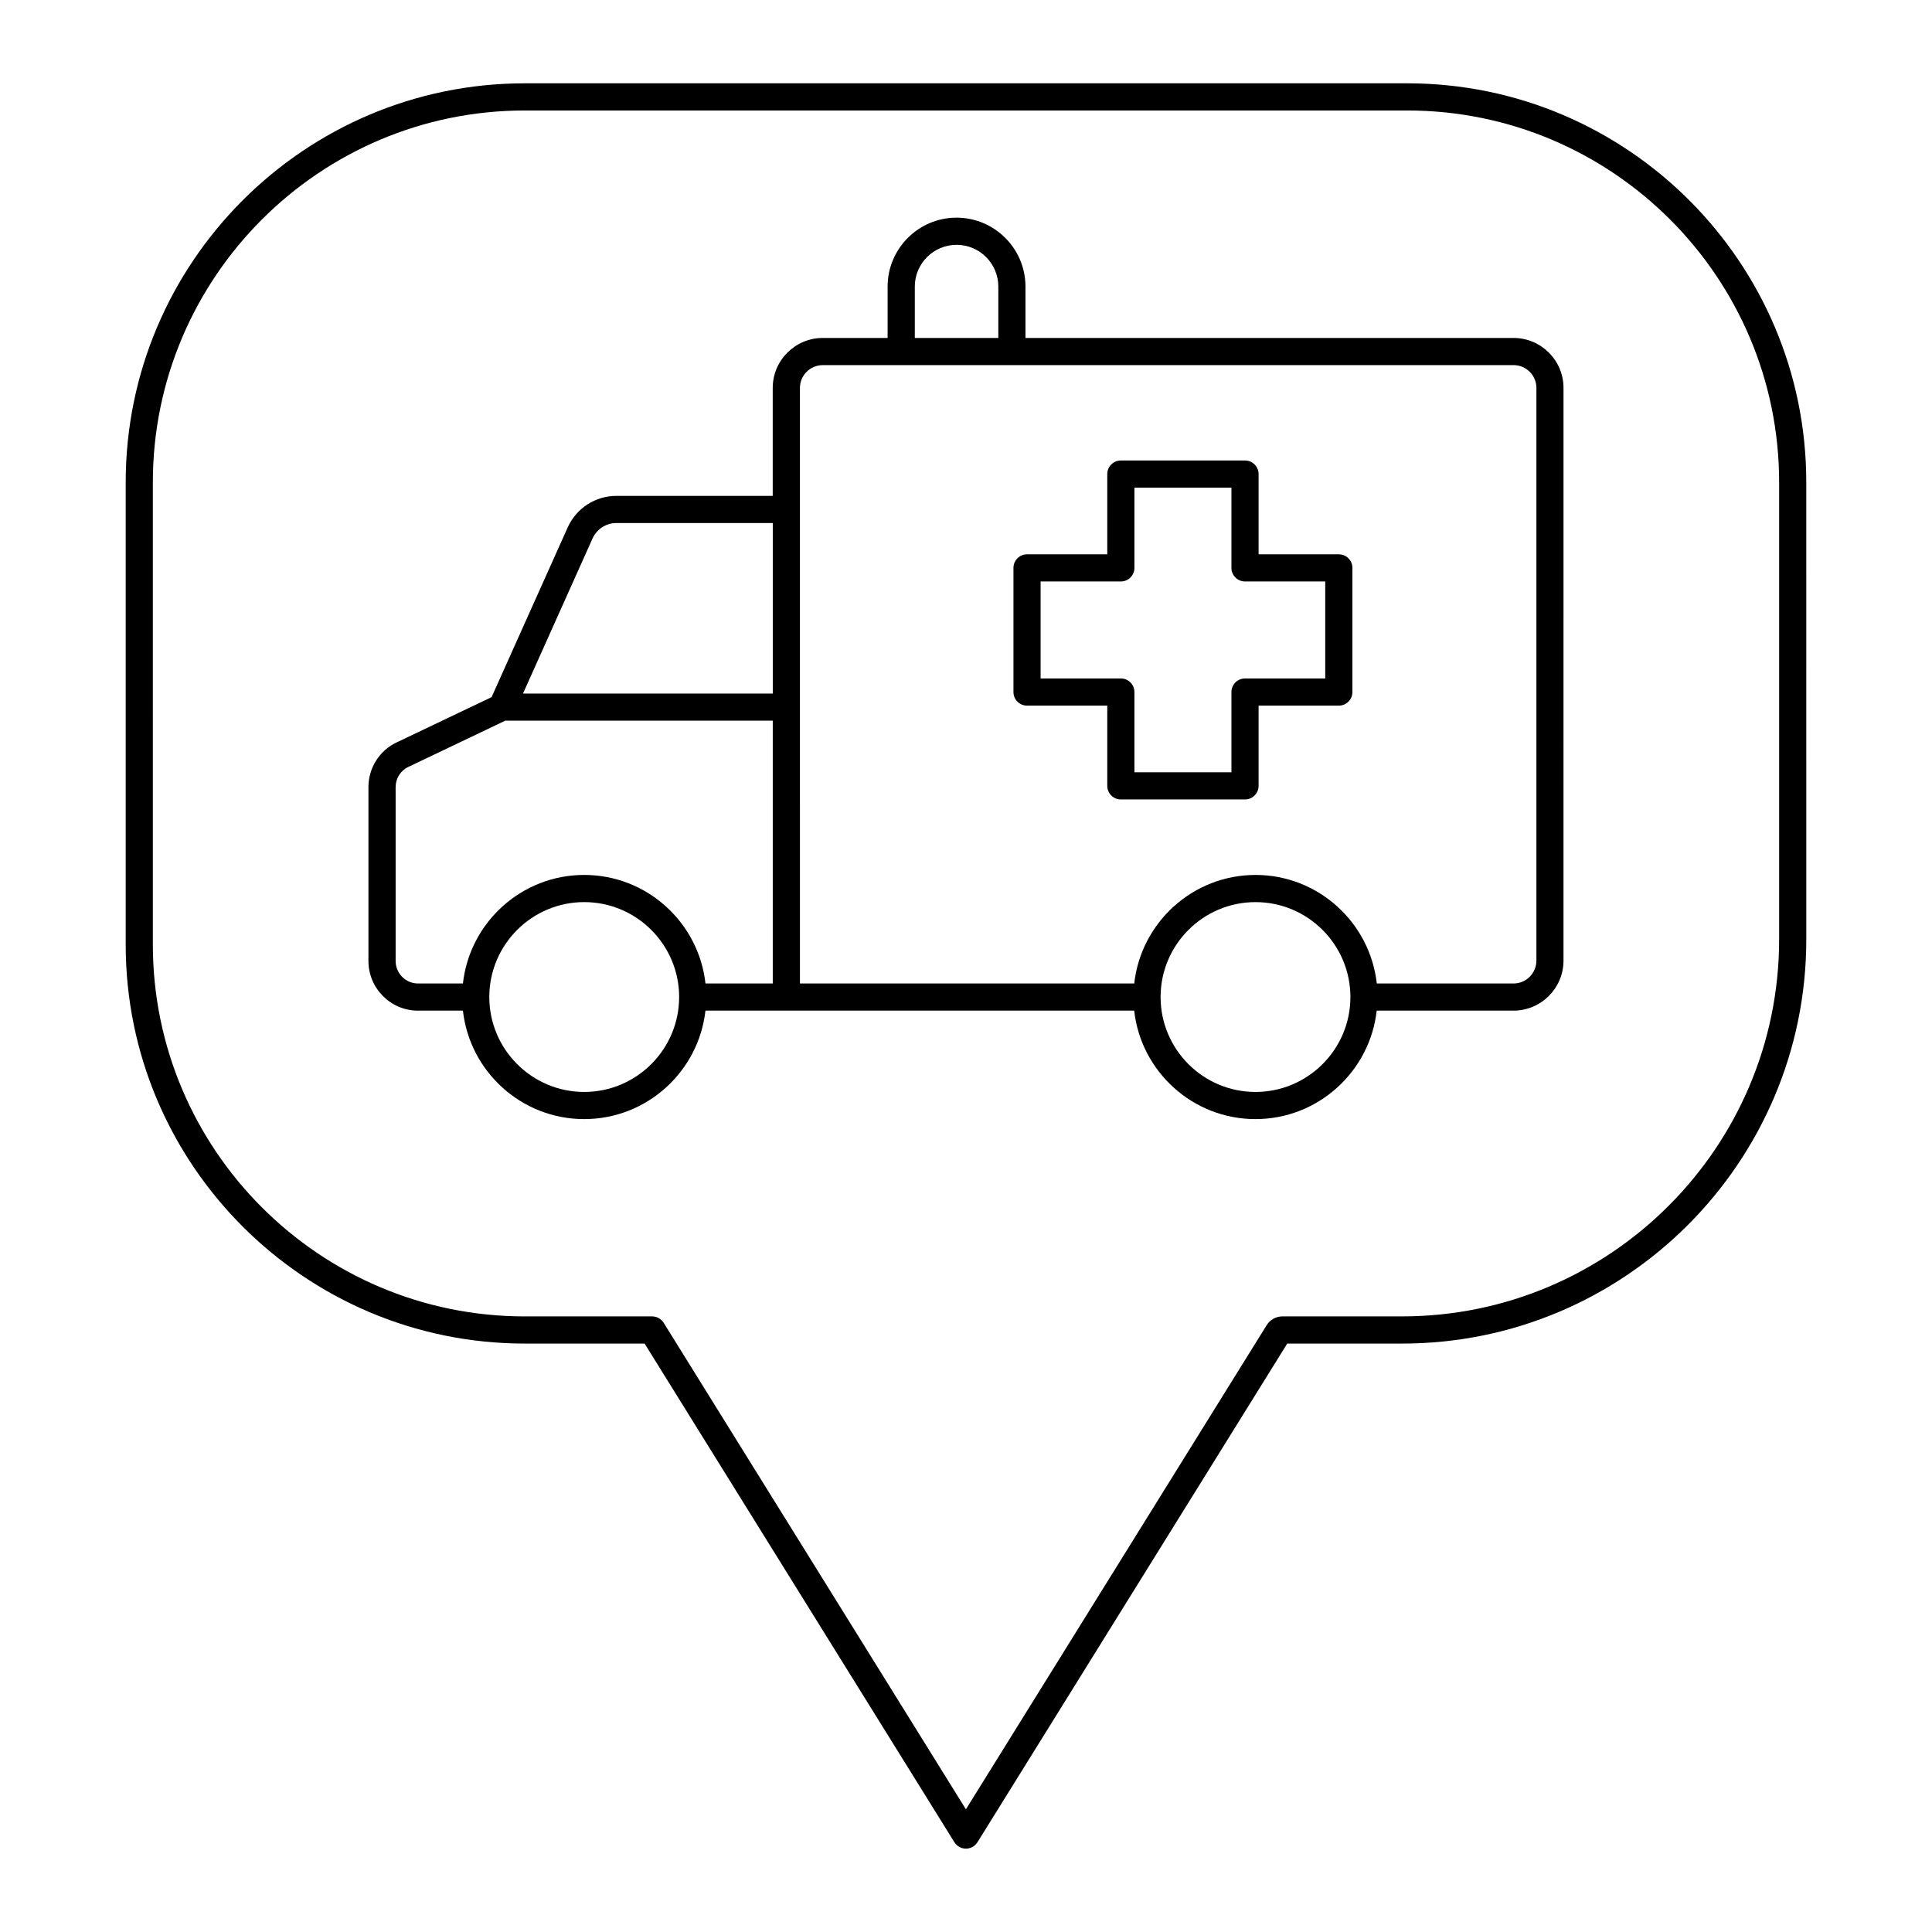 <?xml version="1.0" encoding="UTF-8"?>
<!-- Uploaded to: ICON Repo, www.iconrepo.com, Generator: ICON Repo Mixer Tools -->
<svg fill="#000000" width="800px" height="800px" version="1.1" viewBox="144 144 512 512" xmlns="http://www.w3.org/2000/svg">
 <g>
  <path d="m254.77 411.83h11.91c1.801 16.145 15.516 28.742 32.133 28.742s30.336-12.598 32.137-28.742h113.62c1.801 16.145 15.52 28.742 32.137 28.742 16.617 0 30.332-12.598 32.133-28.742h36.254c7.305 0 13.25-5.953 13.25-13.273l0.004-151.75c0-7.301-5.941-13.246-13.25-13.246h-129.34v-13.613c0-10.07-8.191-18.266-18.266-18.266-10.07 0-18.266 8.191-18.266 18.266v13.613h-17.176c-7.316 0-13.27 5.941-13.27 13.246v28.609h-41.469c-5.519 0-10.566 3.269-12.859 8.34l-20.172 44.988-25.117 11.98c-4.57 2.117-7.523 6.773-7.523 11.852v46.086c0 7.262 5.891 13.172 13.125 13.172zm221.95 21.547c-13.855 0-25.125-11.258-25.152-25.105 0-0.016 0.008-0.027 0.008-0.039 0-0.016-0.008-0.027-0.008-0.043 0.02-13.855 11.293-25.121 25.152-25.121 13.867 0 25.152 11.285 25.152 25.156 0 13.867-11.285 25.152-25.152 25.152zm-90.285-213.43c0-6.102 4.965-11.066 11.066-11.066 6.102 0 11.066 4.965 11.066 11.066v13.613h-22.133zm-30.445 111.52c0-0.023 0.016-0.047 0.016-0.07s-0.012-0.047-0.016-0.07v-84.52c0-3.336 2.723-6.047 6.074-6.047h183.05c3.34 0 6.051 2.715 6.051 6.047v151.75c0 3.348-2.715 6.078-6.051 6.078h-36.25c-1.793-16.156-15.516-28.766-32.137-28.766-16.625 0-30.348 12.609-32.141 28.766l-88.594-0.004zm-57.168 101.91c-13.867 0-25.152-11.285-25.152-25.156s11.285-25.156 25.152-25.156c13.871 0 25.156 11.285 25.156 25.156-0.004 13.871-11.285 25.156-25.156 25.156zm2.203-146.67c1.125-2.488 3.598-4.098 6.297-4.098h41.473v45.184h-66.195zm-52.18 65.863c0-2.289 1.316-4.375 3.391-5.34l25.656-12.242h70.898v69.645h-17.832c-1.793-16.156-15.516-28.766-32.141-28.766s-30.348 12.609-32.137 28.766h-11.906c-3.269 0-5.93-2.68-5.93-5.977z"/>
  <path d="m477.54 352.26v-21.262h21.262c1.988 0 3.598-1.609 3.598-3.598v-32.902c0-1.988-1.609-3.598-3.598-3.598h-21.262v-21.262c0-1.988-1.609-3.598-3.598-3.598h-32.906c-1.988 0-3.598 1.609-3.598 3.598v21.262h-21.262c-1.988 0-3.598 1.609-3.598 3.598v32.902c0 1.988 1.609 3.598 3.598 3.598h21.262v21.262c0 1.988 1.609 3.598 3.598 3.598h32.906c1.988 0 3.598-1.609 3.598-3.598zm-7.199-24.863v21.262h-25.707v-21.262c0-1.988-1.609-3.598-3.598-3.598h-21.262v-25.703h21.262c1.988 0 3.598-1.609 3.598-3.598v-21.262h25.707v21.262c0 1.988 1.609 3.598 3.598 3.598h21.262v25.703h-21.262c-1.988 0-3.598 1.609-3.598 3.598z"/>
  <path d="m177.31 394.32c0 58.305 47.434 105.74 105.74 105.74h31.777l82.098 132.15c0.656 1.055 1.812 1.699 3.055 1.699 1.242 0 2.398-0.645 3.059-1.699l82.094-132.15h30.453c59.059 0 107.1-48.043 107.1-107.1l-0.004-121.14c0-58.305-47.43-105.74-105.73-105.74h-233.9c-58.309 0-105.74 47.434-105.74 105.74zm7.195-122.5c0-54.332 44.207-98.539 98.543-98.539h233.9c54.336 0 98.539 44.207 98.539 98.539v121.13c0 55.086-44.816 99.906-99.906 99.906h-31.695c-1.727 0-3.301 0.875-4.215 2.344l-79.695 128.29-80.094-128.93c-0.656-1.059-1.812-1.699-3.059-1.699h-33.777c-54.336 0-98.539-44.207-98.539-98.539z"/>
 </g>
</svg>
